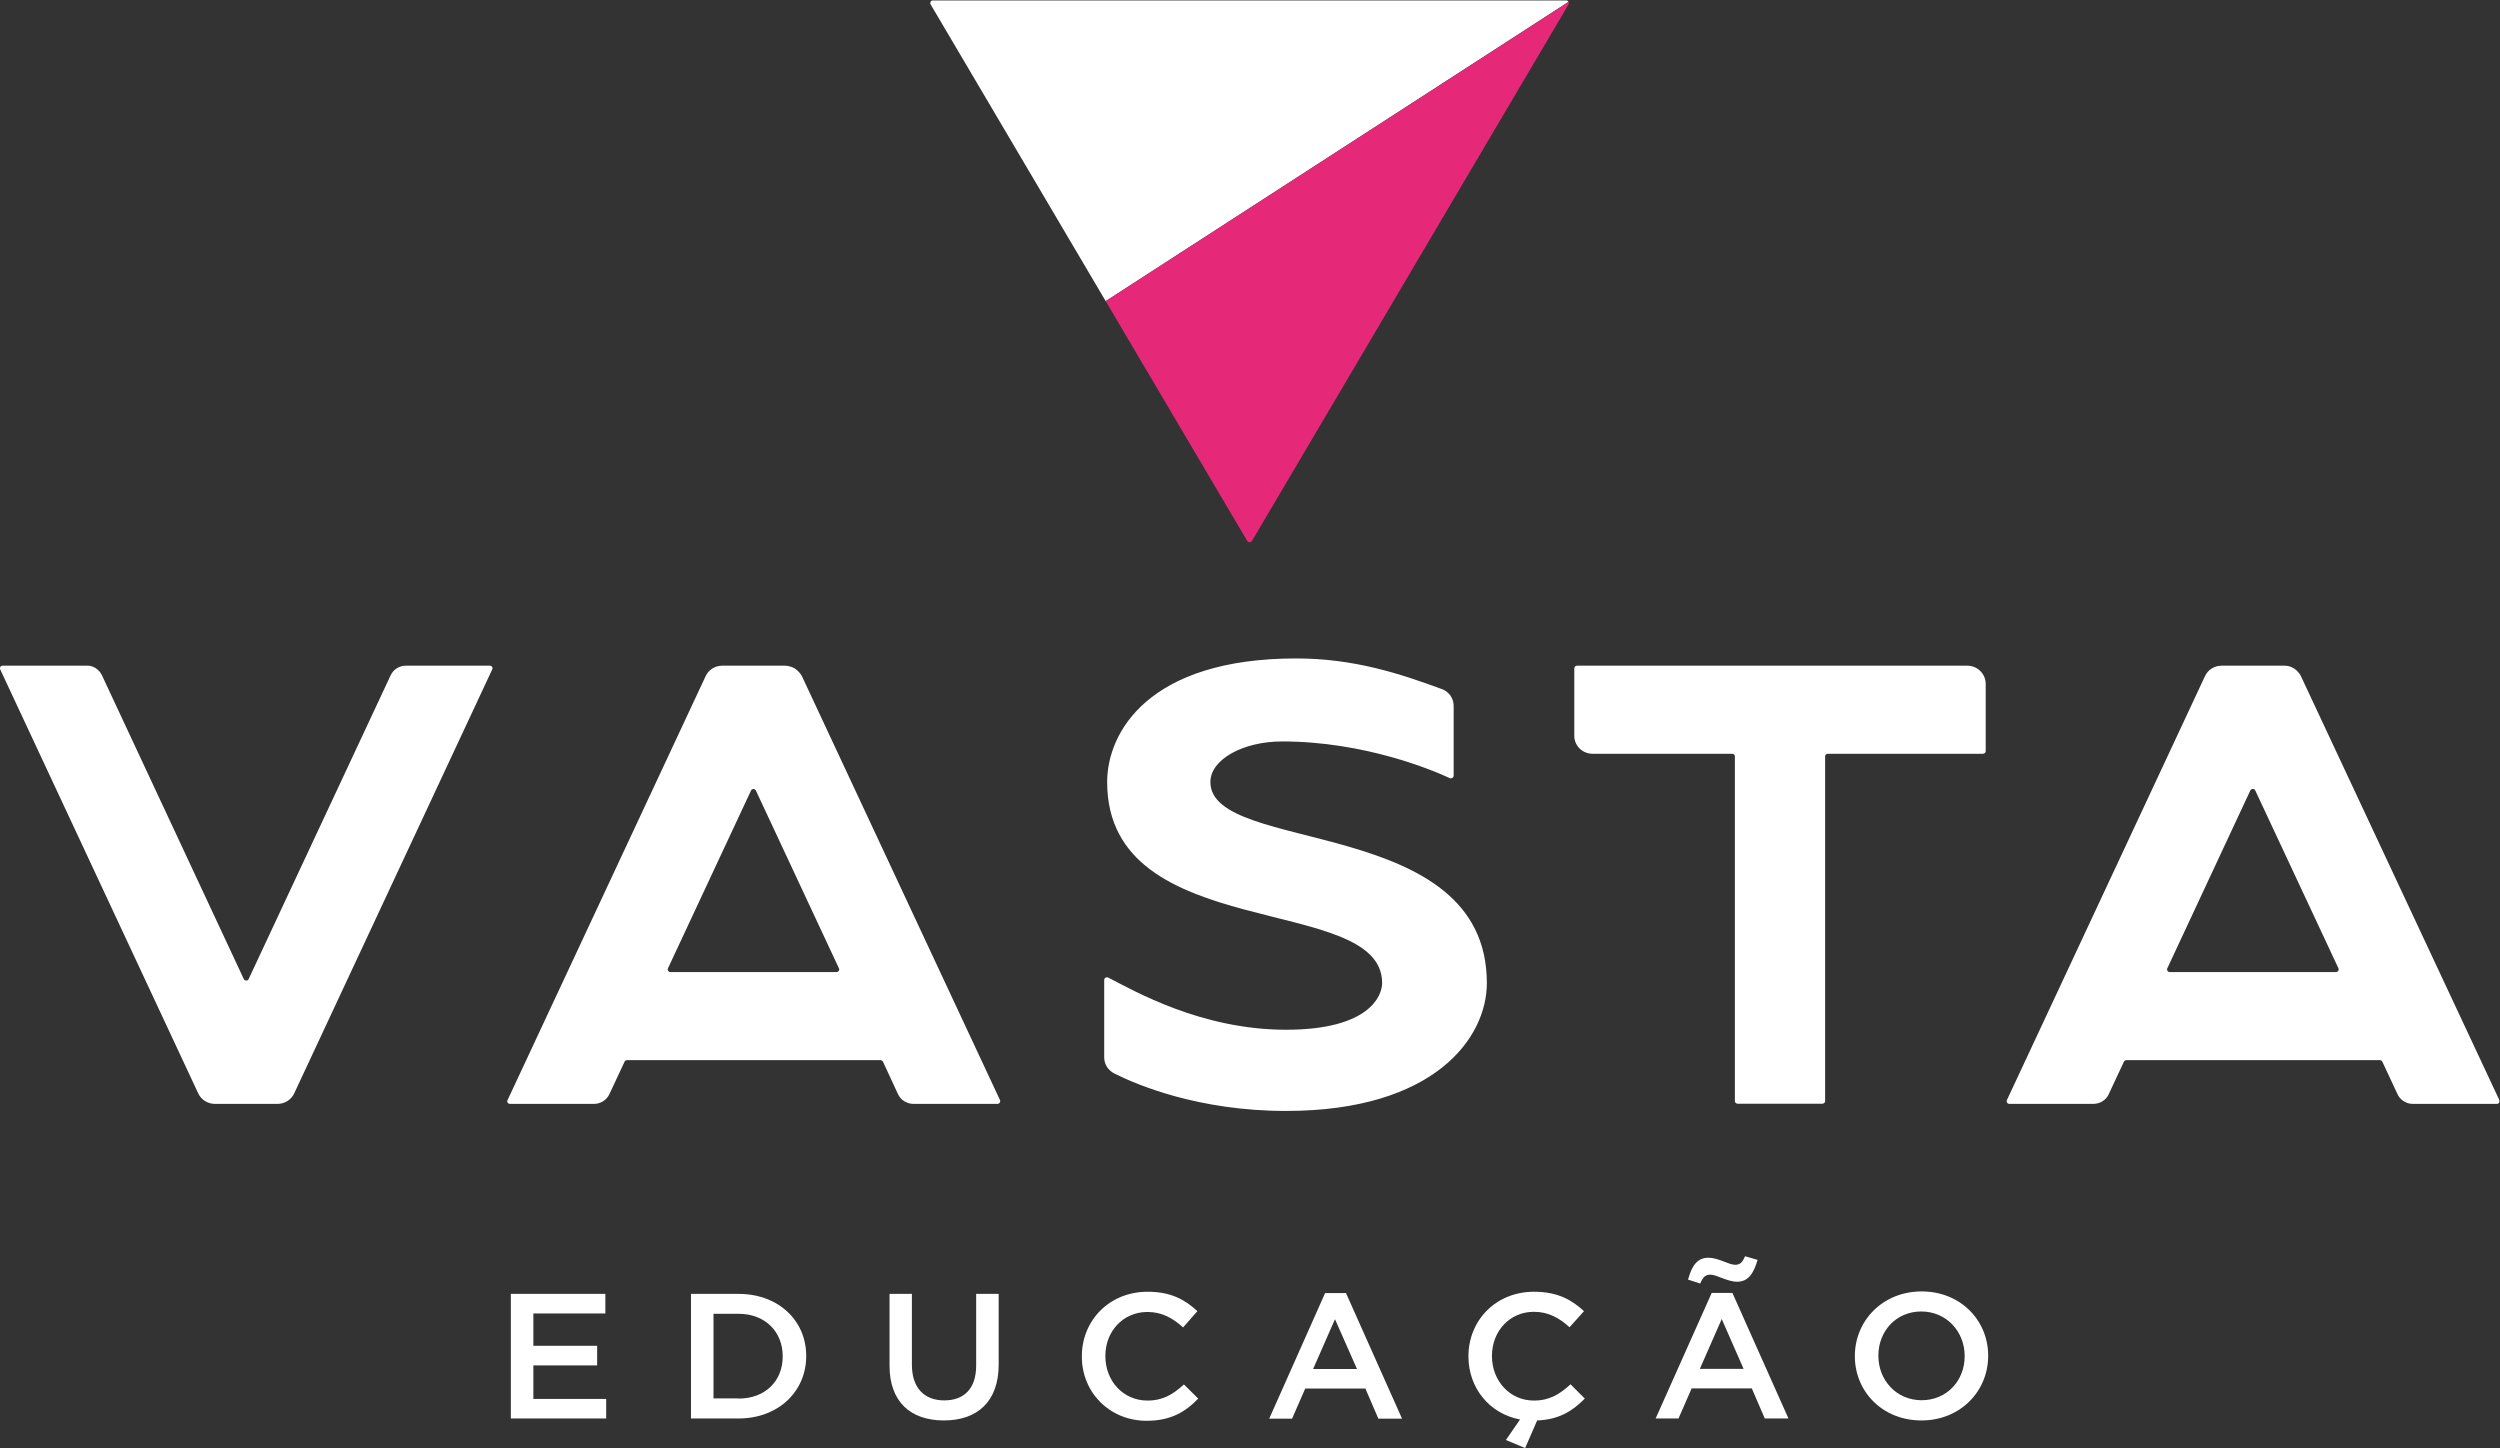 <svg version="1.2" xmlns="http://www.w3.org/2000/svg" viewBox="0 0 1521 881" width="1521" height="881">
	<rect x="0" y="0" width="1521" height="881" fill="#333333" stroke="none"/>
	<title>logo3-svg</title>
	<defs>
		<clipPath clipPathUnits="userSpaceOnUse" id="cp1">
			<path d="m0 0.29h1520.57v880.66h-1520.57z"/>
		</clipPath>
		<clipPath clipPathUnits="userSpaceOnUse" id="cp2">
			<path d="m0 0.29h1520.57v880.66h-1520.57z"/>
		</clipPath>
		<clipPath clipPathUnits="userSpaceOnUse" id="cp3">
			<path d="m0 0.29h1520.57v880.66h-1520.57z"/>
		</clipPath>
	</defs>
	<style>
		.s0 { fill: #ffffff } 
		.s1 { fill: #e52978 } 
	</style>
	<g id="Clip-Path" clip-path="url(#cp1)">
		<path id="Layer" fill-rule="evenodd" class="s0" d="m480.7 405.5q1.5 0.4 2.9 1.2 1.3 0.9 2.4 2.1 1.1 1.1 1.9 2.6l120.5 257.9c0.5 1.1-0.4 2.3-1.5 2.3h-51.2q-1.4 0-2.8-0.4-1.4-0.4-2.7-1.2-1.2-0.7-2.2-1.8-0.9-1.1-1.6-2.4l-9.2-19.9c-0.3-0.5-0.9-0.9-1.5-0.9h-154.2c-0.7 0-1.3 0.4-1.5 0.9l-9.3 19.9c-1.7 3.5-5.3 5.8-9.3 5.8h-51.1c-1.3 0-2.1-1.2-1.5-2.3l120.5-257.9c1.8-3.9 5.7-6.4 10.1-6.4h38.1q1.6 0 3.2 0.5zm-72.8 185.9h101c1.2 0 2.1-1.2 1.5-2.3l-50.5-108.1c-0.6-1.3-2.4-1.3-3 0l-50.5 108.1c-0.5 1.1 0.3 2.3 1.5 2.3zm1112.7 77.9c0.5 1.1-0.3 2.3-1.5 2.3h-51.1q-1.5 0-2.9-0.4-1.4-0.4-2.6-1.2-1.3-0.7-2.2-1.8-1-1.1-1.6-2.4l-9.3-19.9c-0.3-0.5-0.8-0.9-1.5-0.9h-154.2c-0.7 0-1.2 0.4-1.5 0.9l-9.3 19.9c-1.6 3.5-5.3 5.8-9.3 5.8h-51.1c-1.2 0-2-1.2-1.5-2.3l120.5-257.9c1.8-3.9 5.7-6.4 10.1-6.4h38.2q1.5 0 3.1 0.4 1.5 0.5 2.8 1.3 1.4 0.9 2.4 2.1 1.1 1.1 1.8 2.6zm-200.5-77.9h101.1c1.2 0 2-1.2 1.5-2.3l-50.6-108.2c-0.5-1.2-2.4-1.2-3 0l-50.5 108.2c-0.5 1.1 0.3 2.3 1.5 2.3zm-1073.1-186.4h51c1.2 0 2 1.1 1.5 2.2l-120.5 258c-1.8 3.9-5.8 6.4-10.1 6.4h-38.2c-4.3 0-8.3-2.5-10.1-6.4l-120.5-258c-0.5-1 0.3-2.2 1.5-2.2h51.1q1.4-0.1 2.8 0.3 1.5 0.4 2.7 1.2 1.2 0.8 2.2 1.9 1 1.1 1.6 2.4l86.3 184.8c0.6 1.3 2.5 1.3 3 0l86.4-184.8c1.7-3.6 5.3-5.8 9.3-5.8zm961.1 10.9v41.1c0 0.9-0.8 1.6-1.7 1.6h-94.4c-0.9 0-1.6 0.7-1.6 1.6v209.7c0 0.9-0.8 1.6-1.7 1.6h-51.5c-0.9 0-1.7-0.7-1.7-1.6v-209.7c0-0.9-0.7-1.6-1.6-1.6h-84.9c-6.2 0-11.2-4.8-11.2-10.9v-41.1c0-0.9 0.8-1.6 1.7-1.6h237.4c6.1 0 11.1 4.9 11.2 10.9zm-303.5 182.2c0 33.6-32.2 77.8-122.2 77.8-53.2 0-90.5-15.8-104.5-22.8-3.7-1.9-6.1-5.6-6.1-9.7v-47.2c0-1.2 1.4-2 2.5-1.4 15.8 8.1 56.6 31.7 108.1 31.7 50.9 0 58.5-20.8 58.5-28.4 0-55.3-167.3-23.1-167.3-122.3 0-30.3 25.2-75.2 115-75.2 35.4 0 63.5 9.4 88.5 18.6 4.4 1.5 7.3 5.6 7.3 10.2v42.5c0 1.2-1.3 2-2.4 1.5-10.1-4.7-51.6-22.3-102-22.3-23.8 0-43.6 11-43.6 24.7 0 44.3 168.2 19.7 168.2 122.3zm-231.9-414.9l-106.5-180.5q-0.2-0.4-0.2-0.9 0-0.4 0.2-0.8 0.2-0.3 0.6-0.6 0.4-0.2 0.8-0.2h385.2q0.2 0 0.5 0.1 0.2 0.1 0.4 0.2 0.2 0.1 0.3 0.3 0.2 0.1 0.3 0.3z"/>
	</g>
	<g id="Clip-Path" clip-path="url(#cp2)">
		<path id="Layer" class="s1" d="m954.3 2.7l-192.6 326.4c-0.7 1.1-2.3 1.1-2.9 0l-86.1-145.9 281.6-182c0.3 0.5 0.3 1 0 1.5z"/>
	</g>
	<g id="Clip-Path" clip-path="url(#cp3)">
		<path id="Layer" fill-rule="evenodd" class="s0" d="m310.8 787.2h57.5v11.9h-43.8v19.7h38.8v11.9h-38.8v20.4h44.3v11.9h-58zm109.6 0h28.9c24.4 0 41.2 16.3 41.2 37.7v0.2c0 21.3-16.8 37.9-41.2 37.9h-28.9zm28.9 63.7c16.3 0 26.9-10.7 26.9-25.6v-0.2c0-14.8-10.6-25.8-26.9-25.8h-15.2v51.5h15.2zm91.9-20v-43.7h13.6v43.1c0 14.1 7.5 21.7 19.7 21.7 12 0 19.4-7.1 19.4-21.2v-43.6h13.7v43c0 22.6-13.1 34-33.3 34-20.3 0-33.1-11.3-33.1-33.3zm117-5.5v-0.3c0-21.5 16.5-39.2 40-39.2 14.3 0 22.8 4.9 30.3 11.8l-8.7 9.9c-6.3-5.7-12.9-9.4-21.7-9.4-14.9 0-25.6 11.9-25.6 26.7v0.2c0 14.9 10.7 27 25.6 27 9.5 0 15.6-3.8 22.2-9.8l8.7 8.6c-8 8.3-16.9 13.5-31.4 13.5-22.6 0-39.4-17.3-39.4-39zm148-38.7h12.7l34.1 76.4h-14.4l-7.9-18.3h-36.6l-8 18.3h-13.9zm19.4 46.2l-13.4-30.3-13.3 30.3zm90.6 43.2l8.6-12.5c-18.5-3.4-31.4-19.1-31.4-38.3v-0.2c0-21.6 16.5-39.2 39.9-39.2 14.3 0 22.9 4.9 30.4 11.8l-8.8 9.8c-6.1-5.6-12.8-9.4-21.7-9.4-14.8 0-25.5 11.9-25.5 26.8v0.2c0 14.8 10.7 27 25.5 27 9.5 0 15.7-3.8 22.3-9.9l8.7 8.7c-7.7 7.8-16 12.8-29 13.3l-7.3 16.8zm125.2-89.5h12.6l34.1 76.4h-14.4l-7.9-18.3h-36.6l-8 18.3h-13.9zm-14.4-8.1c2.3-8.4 5.6-13.3 12.4-13.3 6 0 12.4 4.3 16.3 4.3 3.2 0 4.5-1.8 6-5.2l7.6 2.2c-2.4 8.4-5.8 13.3-12.4 13.3-6.1 0-12.4-4.3-16.3-4.3-3.2 0-4.6 1.7-6.2 5.4zm33.8 54.3l-13.3-30.3-13.3 30.3zm67.7-7.6v-0.3c0-21.3 16.9-39.2 40.6-39.2 23.8 0 40.5 17.7 40.5 39v0.3c0 21.3-16.8 39.2-40.6 39.2-23.8 0-40.5-17.7-40.5-39zm66.8 0v-0.3c0-14.7-11-27-26.4-27-15.4 0-26.1 12.1-26.1 26.8v0.2c0 14.8 11 27 26.3 27 15.4 0 26.2-12 26.2-26.7z"/>
	</g>
</svg>